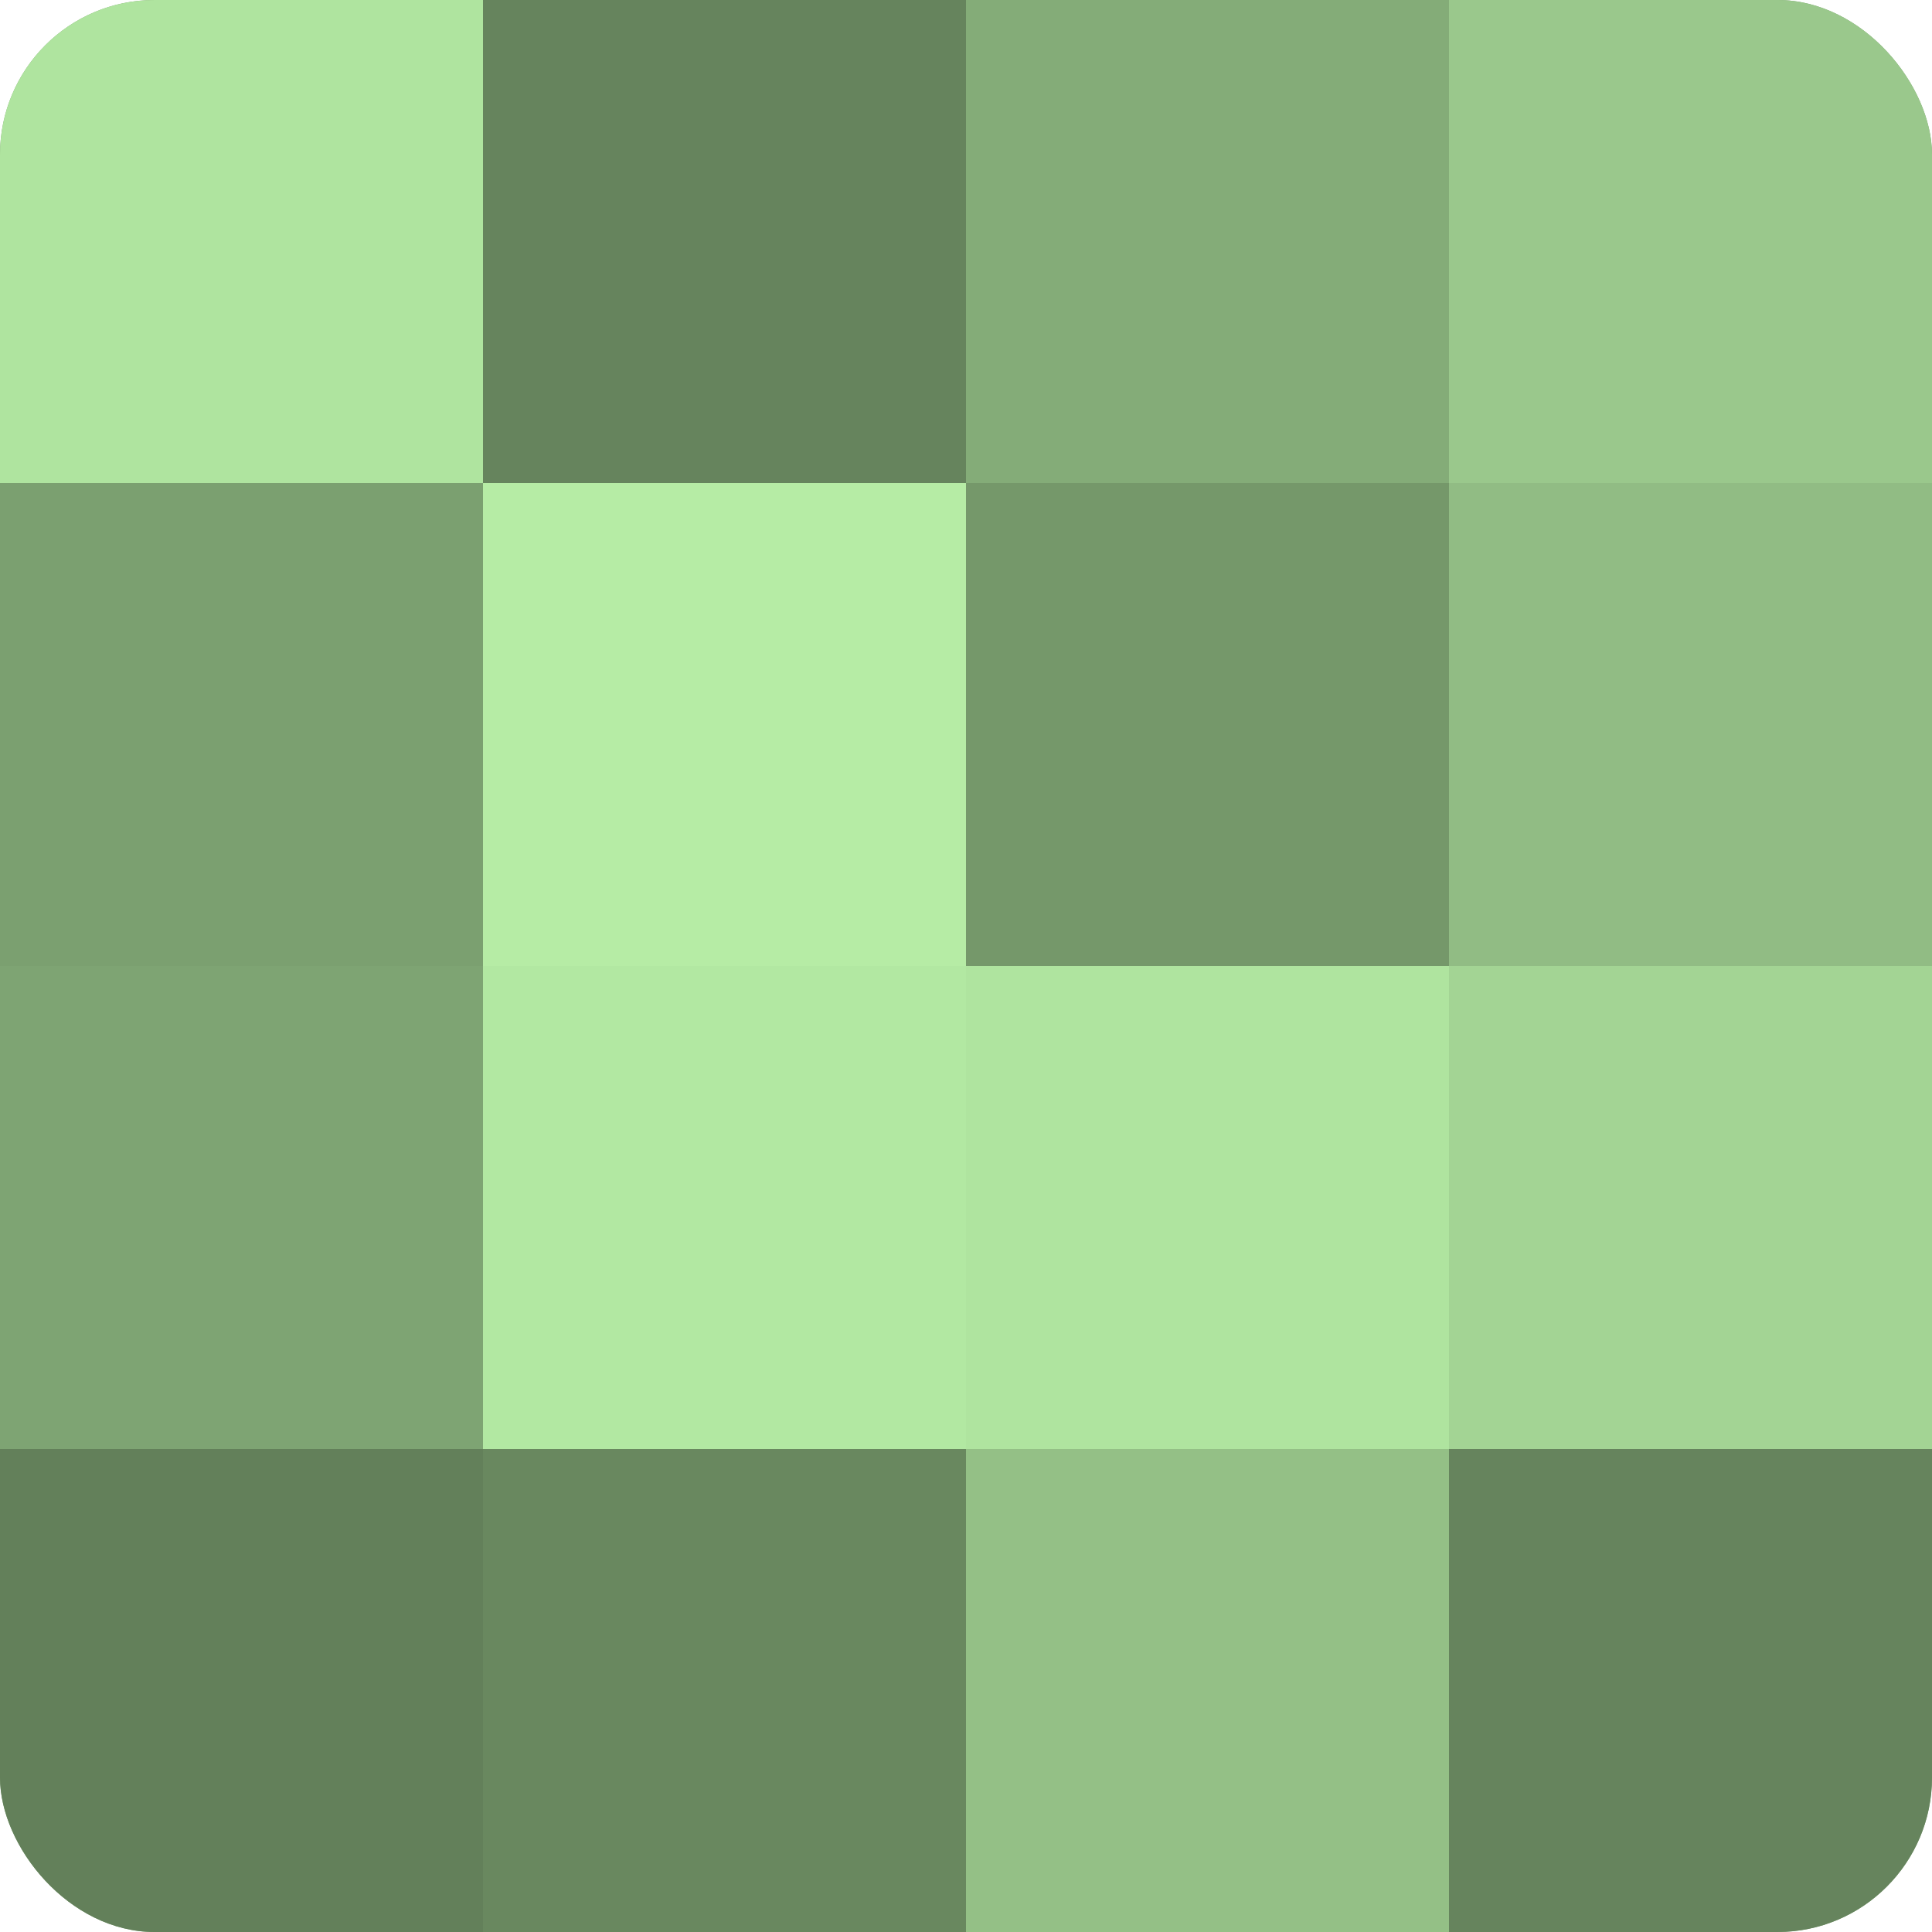 <?xml version="1.0" encoding="UTF-8"?>
<svg xmlns="http://www.w3.org/2000/svg" width="60" height="60" viewBox="0 0 100 100" preserveAspectRatio="xMidYMid meet"><defs><clipPath id="c" width="100" height="100"><rect width="100" height="100" rx="8" ry="8"/></clipPath></defs><g clip-path="url(#c)"><rect width="100" height="100" fill="#7ba070"/><rect width="25" height="25" fill="#afe49f"/><rect y="25" width="25" height="25" fill="#7ba070"/><rect y="50" width="25" height="25" fill="#7ea473"/><rect y="75" width="25" height="25" fill="#63805a"/><rect x="25" width="25" height="25" fill="#66845d"/><rect x="25" y="25" width="25" height="25" fill="#b6eca5"/><rect x="25" y="50" width="25" height="25" fill="#b2e8a2"/><rect x="25" y="75" width="25" height="25" fill="#69885f"/><rect x="50" width="25" height="25" fill="#84ac78"/><rect x="50" y="25" width="25" height="25" fill="#75986a"/><rect x="50" y="50" width="25" height="25" fill="#afe49f"/><rect x="50" y="75" width="25" height="25" fill="#94c086"/><rect x="75" width="25" height="25" fill="#9ac88c"/><rect x="75" y="25" width="25" height="25" fill="#91bc84"/><rect x="75" y="50" width="25" height="25" fill="#a3d494"/><rect x="75" y="75" width="25" height="25" fill="#66845d"/></g></svg>
